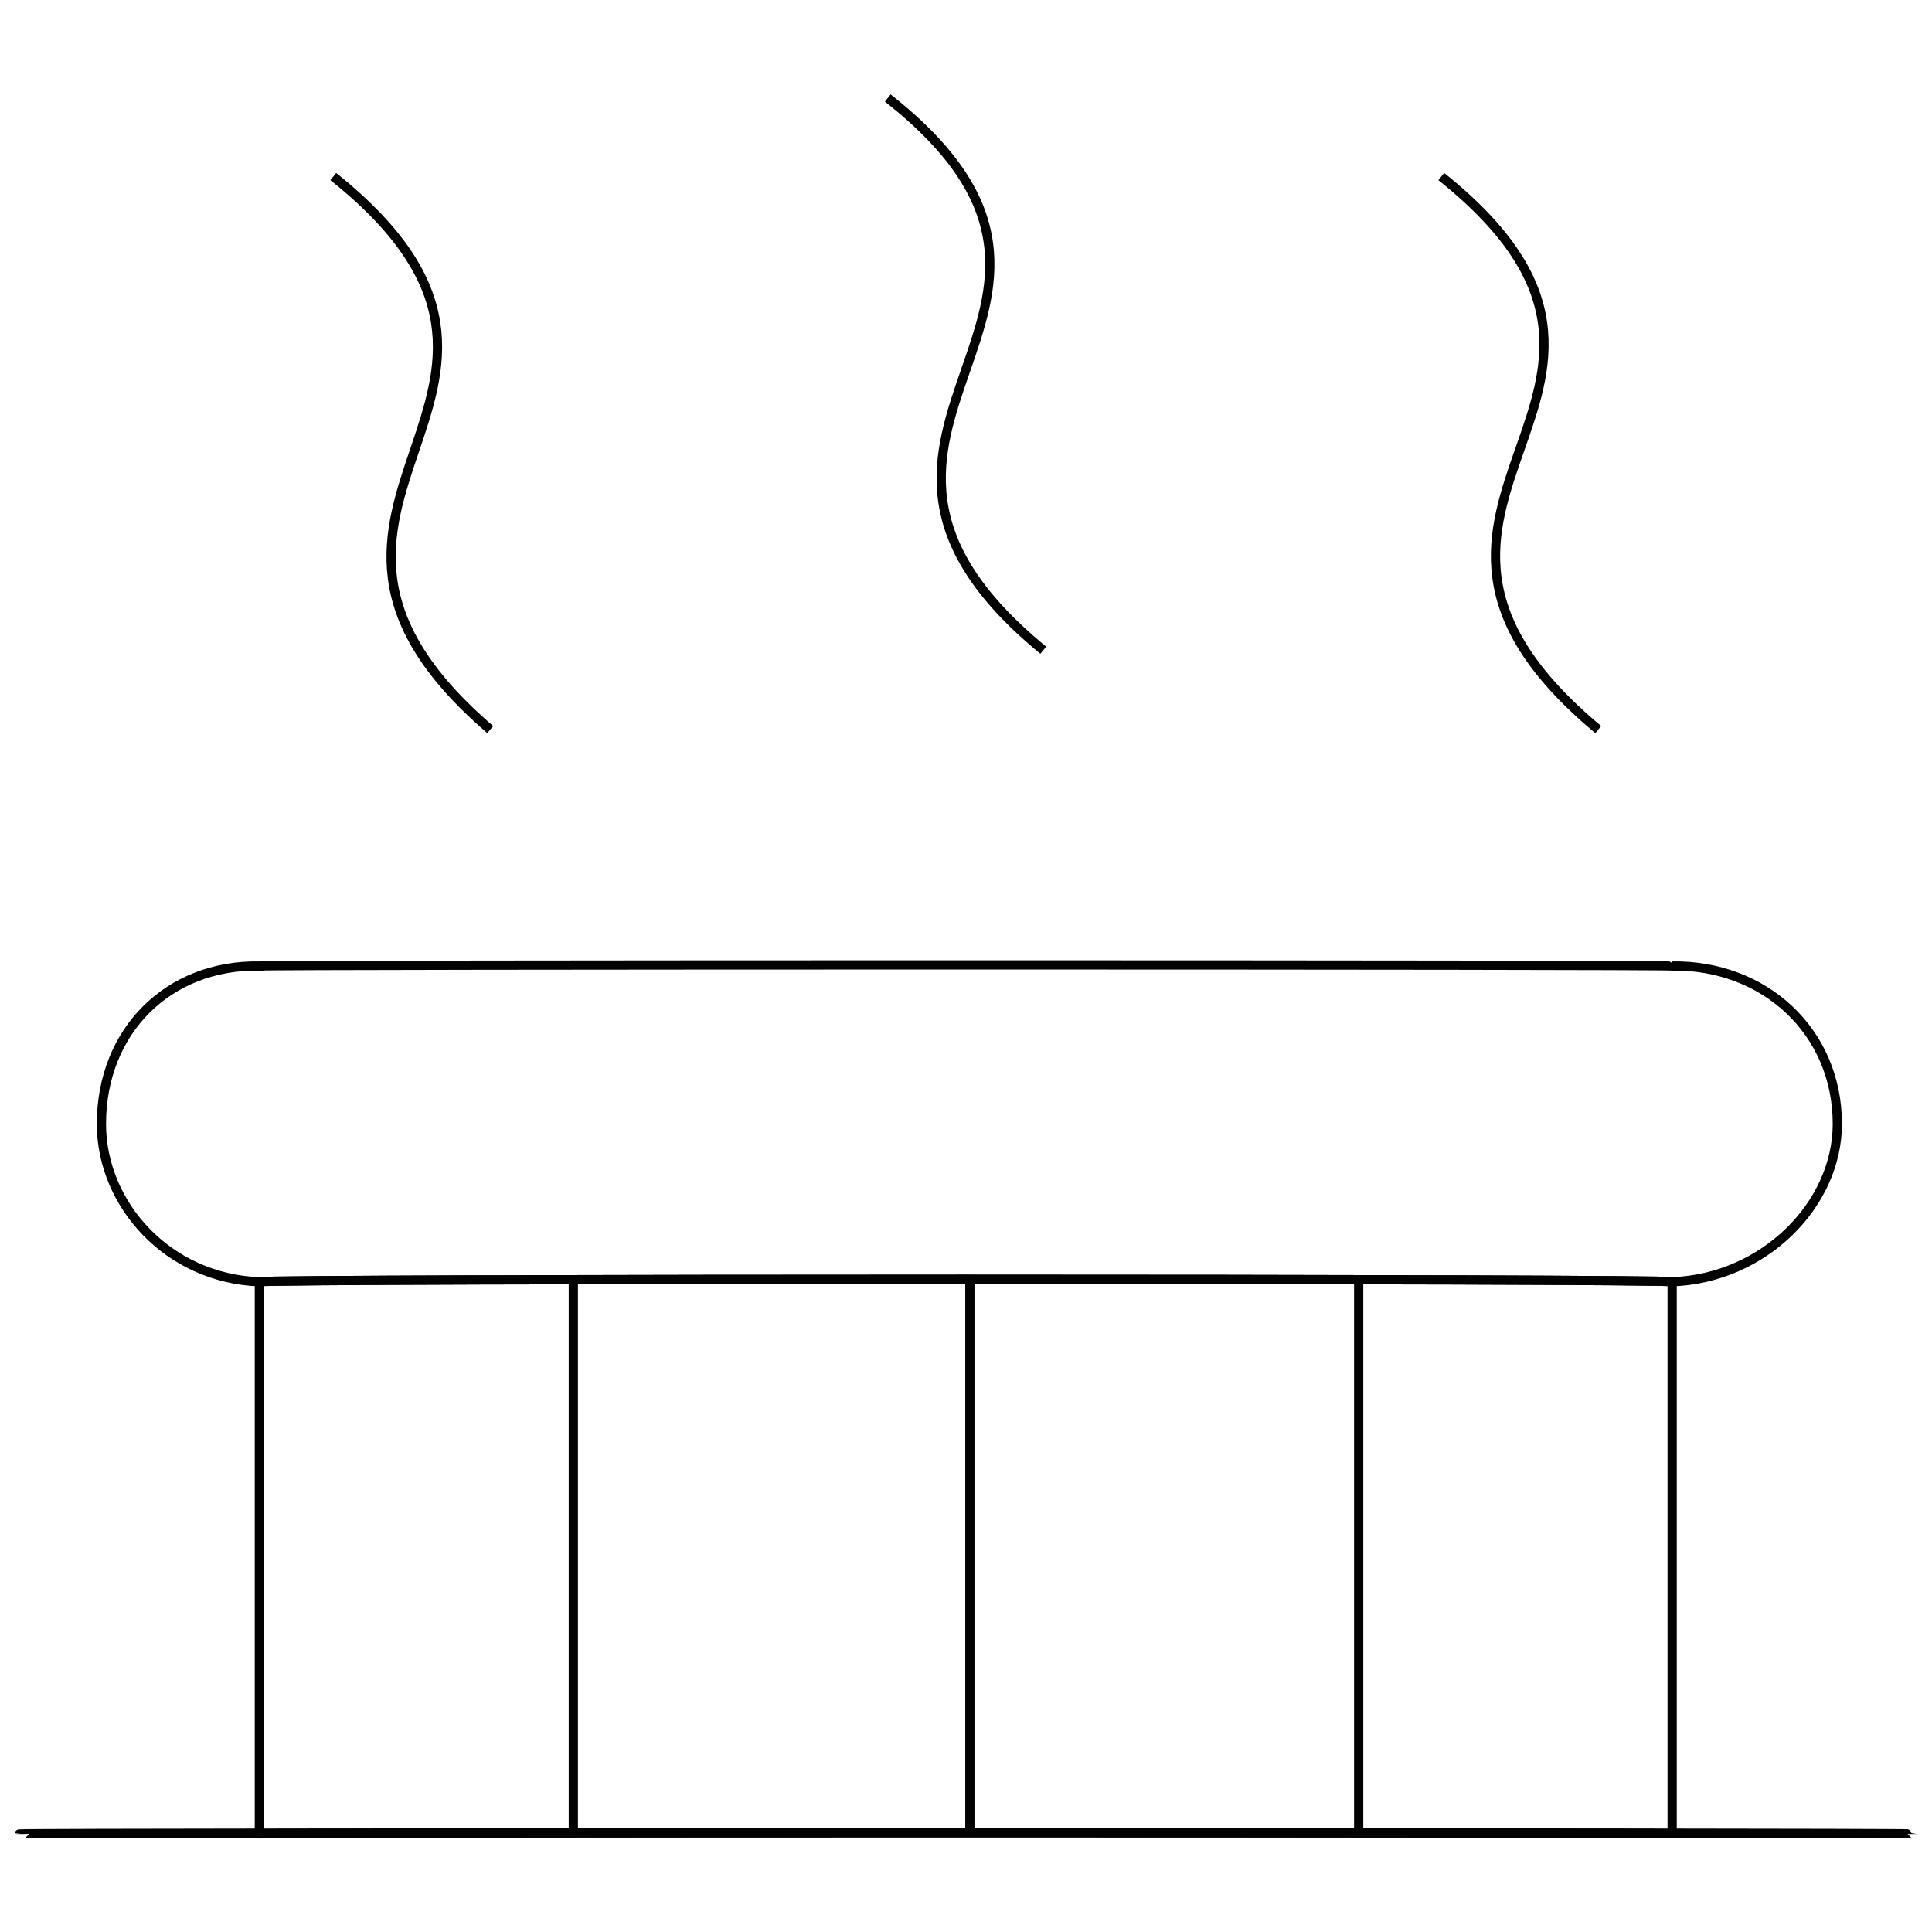 <svg xmlns="http://www.w3.org/2000/svg" version="1.1" xmlns:xlink="http://www.w3.org/1999/xlink" width="100%" height="100%" id="svgWorkerArea" viewBox="0 0 400 400" xmlns:artdraw="https://artdraw.muisca.co" style="background: white;"><defs id="defsdoc"><pattern id="patternBool" x="0" y="0" width="10" height="10" patternUnits="userSpaceOnUse" patternTransform="rotate(35)"><circle cx="5" cy="5" r="4" style="stroke: none;fill: #ff000070;"></circle></pattern></defs><g id="fileImp-235878778" class="cosito"><path id="rectImp-339826851" class="grouped" style="fill:none; stroke:#020202; stroke-miterlimit:10; stroke-width:1.91px; " d="M21 232.69C21 213.491 34.8 199.691 53.7 200 53.7 199.691 346.2 199.691 346.2 200 365.2 199.691 380.4 213.491 380.4 232.69 380.4 232.191 380.4 232.191 380.4 232.69 380.4 249.391 365.2 264.691 346.2 265.379 346.2 264.691 53.7 264.691 53.7 265.379 34.8 264.691 21 249.391 21 232.69 21 232.191 21 232.191 21 232.69 21 232.191 21 232.191 21 232.69"></path><path id="rectImp-767600709" class="grouped" style="fill:none; stroke:#020202; stroke-miterlimit:10; stroke-width:1.91px; " d="M53.7 265.379C53.7 264.691 346.2 264.691 346.2 265.379 346.2 264.691 346.2 379.391 346.2 379.707 346.2 379.391 53.7 379.391 53.7 379.707 53.7 379.391 53.7 264.691 53.7 265.379 53.7 264.691 53.7 264.691 53.7 265.379"></path><path id="lineImp-294069272" class="grouped" style="fill:none; stroke:#020202; stroke-miterlimit:10; stroke-width:1.91px; " d="M4 379.707C4 379.391 395.9 379.391 395.9 379.707"></path><path id="lineImp-706197170" class="grouped" style="fill:none; stroke:#020202; stroke-miterlimit:10; stroke-width:1.91px; " d="M118.7 265.379C118.7 264.691 118.7 379.391 118.7 379.707"></path><path id="lineImp-797182703" class="grouped" style="fill:none; stroke:#020202; stroke-miterlimit:10; stroke-width:1.91px; " d="M200.8 265.379C200.8 264.691 200.8 379.391 200.8 379.707"></path><path id="lineImp-142646713" class="grouped" style="fill:none; stroke:#020202; stroke-miterlimit:10; stroke-width:1.91px; " d="M281.3 265.379C281.3 264.691 281.3 379.391 281.3 379.707"></path><path id="pathImp-765715262" class="grouped" style="fill:none; stroke:#020202; stroke-miterlimit:10; stroke-width:1.91px; " d="M69 36.553C125.5 81.691 46.7 103.991 101.5 151.051"></path><path id="pathImp-100140210" class="grouped" style="fill:none; stroke:#020202; stroke-miterlimit:10; stroke-width:1.91px; " d="M183.8 20.293C240 64.491 159.8 88.491 216 134.621"></path><path id="pathImp-982386368" class="grouped" style="fill:none; stroke:#020202; stroke-miterlimit:10; stroke-width:1.91px; " d="M298.4 36.553C354.9 81.691 274.4 103.991 330.9 151.051"></path></g></svg>